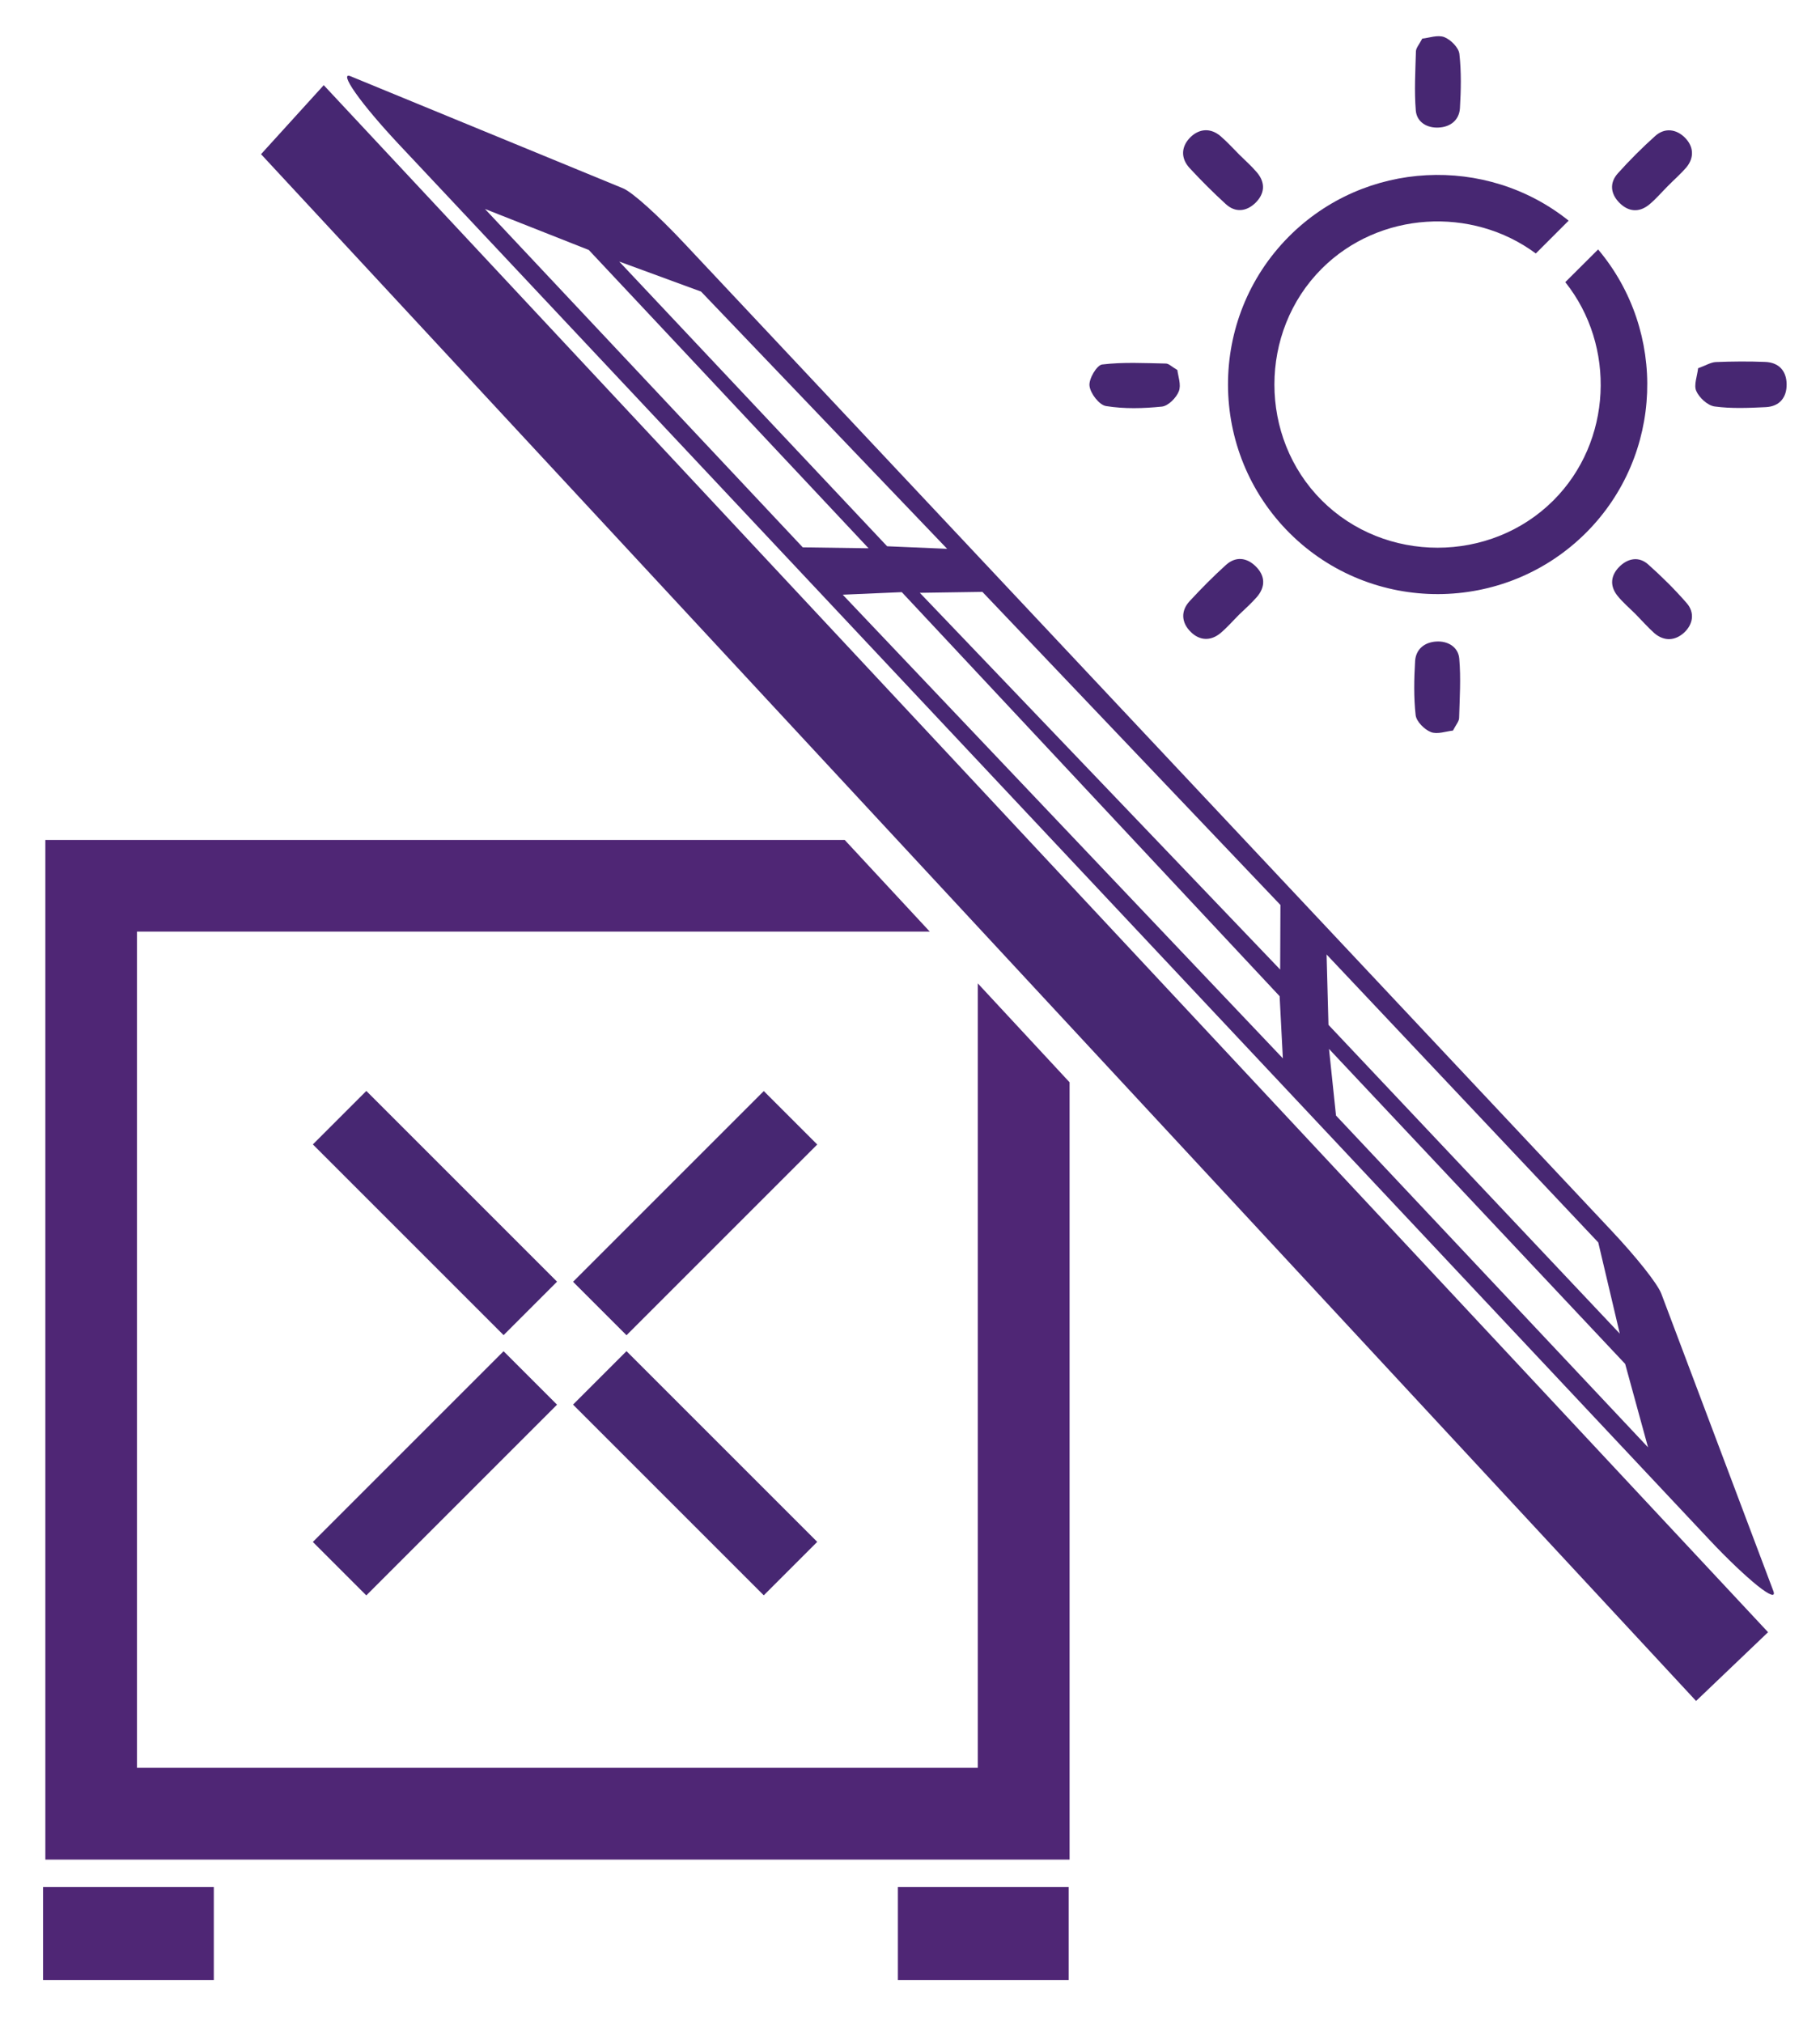 <?xml version="1.0" encoding="utf-8"?>
<!-- Generator: Adobe Illustrator 24.0.1, SVG Export Plug-In . SVG Version: 6.00 Build 0)  -->
<svg version="1.1" id="Layer_1" xmlns="http://www.w3.org/2000/svg" xmlns:xlink="http://www.w3.org/1999/xlink" x="0px" y="0px"
	 viewBox="0 0 135.26 150.38" style="enable-background:new 0 0 135.26 150.38;" xml:space="preserve">
<style type="text/css">
	.st0{fill:#472772;}
	.st1{fill:#4F2675;}
</style>
<path class="st0" d="M26.43,6.92c0.69,0.98,1.86,2.36,3.17,3.76l97.43,103.75c1.32,1.41,2.65,2.67,3.58,3.42
	c0.93,0.74,1.37,0.89,1.18,0.39l-8.32-22.08c-0.27-0.73-1.82-2.69-3.76-4.75L50.85,18.08C48.87,15.97,47,14.29,46.31,14L26.06,5.67
	C25.61,5.48,25.74,5.94,26.43,6.92z M122.48,107.57L99.29,82.91l-0.52-4.95l22.01,23.41L122.48,107.57z M118.78,92.34l1.6,6.78
	L98.73,76.17l-0.14-5.23L118.78,92.34z M73.01,43.99l22.15,23.27l-0.02,4.8l-26.78-28L73.01,43.99z M95.1,74.04l0.24,4.62
	L62.63,44.2l4.39-0.19L95.1,74.04z M52.1,21.67l18.29,19.12l-4.46-0.19L46.02,19.44L52.1,21.67z M43.76,18.58l20.79,22.17
	l-4.89-0.07L36.04,15.53L43.76,18.58z"/>
<g>
	<g>
		<g>
			<path class="st0" d="M87.5,27.5c0.05,0.45,0.3,1.1,0.11,1.58c-0.19,0.49-0.79,1.09-1.26,1.14c-1.37,0.14-2.8,0.18-4.15-0.04
				c-0.51-0.08-1.17-0.94-1.23-1.51c-0.06-0.51,0.54-1.53,0.94-1.58c1.56-0.19,3.16-0.1,4.74-0.07
				C86.86,27.02,87.07,27.25,87.5,27.5z"/>
			<path class="st0" d="M105.7,2.87c0.5-0.05,1.15-0.3,1.64-0.11c0.48,0.19,1.07,0.78,1.12,1.25c0.15,1.33,0.12,2.7,0.04,4.04
				c-0.06,0.89-0.72,1.39-1.58,1.43c-0.87,0.05-1.63-0.41-1.7-1.27c-0.12-1.46-0.03-2.93,0.01-4.4
				C105.24,3.56,105.47,3.31,105.7,2.87z"/>
			<path class="st0" d="M107.98,54.3c-0.5,0.05-1.16,0.3-1.64,0.11c-0.48-0.19-1.07-0.78-1.13-1.25c-0.15-1.33-0.12-2.7-0.04-4.04
				c0.06-0.88,0.71-1.39,1.58-1.44c0.87-0.05,1.63,0.42,1.7,1.27c0.13,1.46,0.03,2.93-0.01,4.4
				C108.44,53.61,108.21,53.86,107.98,54.3z"/>
			<path class="st0" d="M126.2,27.37c0.56-0.2,0.93-0.44,1.31-0.46c1.23-0.05,2.46-0.06,3.68-0.01c1.01,0.04,1.58,0.66,1.59,1.66
				c0.01,1-0.54,1.65-1.55,1.7c-1.26,0.06-2.55,0.12-3.8-0.05c-0.52-0.07-1.15-0.65-1.37-1.16
				C125.87,28.61,126.14,27.94,126.2,27.37z"/>
			<path class="st0" d="M92.11,11.5c0.43,0.43,0.9,0.84,1.29,1.3c0.67,0.78,0.6,1.6-0.11,2.29c-0.67,0.64-1.49,0.73-2.2,0.07
				c-0.93-0.85-1.83-1.75-2.69-2.68c-0.69-0.76-0.6-1.63,0.09-2.3c0.65-0.62,1.48-0.69,2.22-0.06
				C91.21,10.55,91.65,11.04,92.11,11.5C92.11,11.5,92.11,11.5,92.11,11.5z"/>
			<path class="st0" d="M92.1,45.67c-0.46,0.46-0.89,0.96-1.39,1.38c-0.74,0.62-1.57,0.56-2.21-0.08c-0.69-0.67-0.78-1.55-0.08-2.3
				c0.86-0.93,1.75-1.83,2.69-2.68c0.72-0.65,1.53-0.56,2.2,0.09c0.71,0.69,0.77,1.51,0.1,2.29C93,44.84,92.54,45.25,92.1,45.67
				C92.1,45.68,92.1,45.68,92.1,45.67z"/>
			<path class="st0" d="M123.95,13.83c-0.46,0.46-0.89,0.97-1.39,1.38c-0.75,0.61-1.54,0.53-2.2-0.13c-0.66-0.66-0.77-1.48-0.12-2.2
				c0.87-0.97,1.8-1.9,2.77-2.77c0.71-0.64,1.57-0.52,2.21,0.12c0.64,0.64,0.72,1.47,0.11,2.21
				C124.91,12.93,124.41,13.36,123.95,13.83z"/>
			<path class="st0" d="M121.57,45.66c-0.46-0.46-0.97-0.89-1.37-1.39c-0.6-0.76-0.48-1.55,0.19-2.19c0.63-0.6,1.43-0.73,2.1-0.13
				c1,0.89,1.97,1.85,2.85,2.86c0.63,0.71,0.49,1.58-0.17,2.2c-0.66,0.61-1.48,0.68-2.22,0.05
				C122.46,46.62,122.03,46.13,121.57,45.66C121.57,45.66,121.57,45.66,121.57,45.66z"/>
		</g>
	</g>
	<path class="st0" d="M116.33,20.97c3.78,4.74,3.49,11.85-0.88,16.22c-4.69,4.69-12.53,4.69-17.22,0c-4.69-4.69-4.69-12.53,0-17.22
		c4.27-4.27,11.17-4.65,15.91-1.13l2.44-2.44c-6.12-4.9-15.13-4.5-20.79,1.18c-6.06,6.09-6.03,15.98,0.06,22.05
		c6.09,6.06,15.98,6.03,22.05-0.06c5.73-5.76,6.01-14.93,0.87-21.03L116.33,20.97z"/>
</g>
<rect x="3.2" y="140.25" class="st1" width="12.69" height="6.92"/>
<rect x="66.73" y="140.25" class="st1" width="12.69" height="6.92"/>
<polygon class="st0" points="126.03,126.44 131.4,121.31 24.06,6.33 19.4,11.46 126.05,126.42 "/>
<polygon class="st1" points="72.67,73.09 72.67,131.39 10.18,131.39 10.18,69.24 69.1,69.24 62.78,62.43 3.37,62.43 3.37,138.21 
	79.49,138.21 79.49,80.44 "/>
<g>
	
		<rect x="41.65" y="87.36" transform="matrix(0.707 -0.707 0.707 0.707 -48.622 62.949)" class="st0" width="20.05" height="5.62"/>
	
		<rect x="22.31" y="106.7" transform="matrix(0.707 -0.707 0.707 0.707 -67.96 54.939)" class="st0" width="20.05" height="5.62"/>
	
		<rect x="48.87" y="99.48" transform="matrix(0.707 -0.707 0.707 0.707 -62.296 68.613)" class="st0" width="5.62" height="20.05"/>
	
		<rect x="29.53" y="80.14" transform="matrix(0.707 -0.707 0.707 0.707 -54.285 49.275)" class="st0" width="5.62" height="20.05"/>
</g>
</svg>
